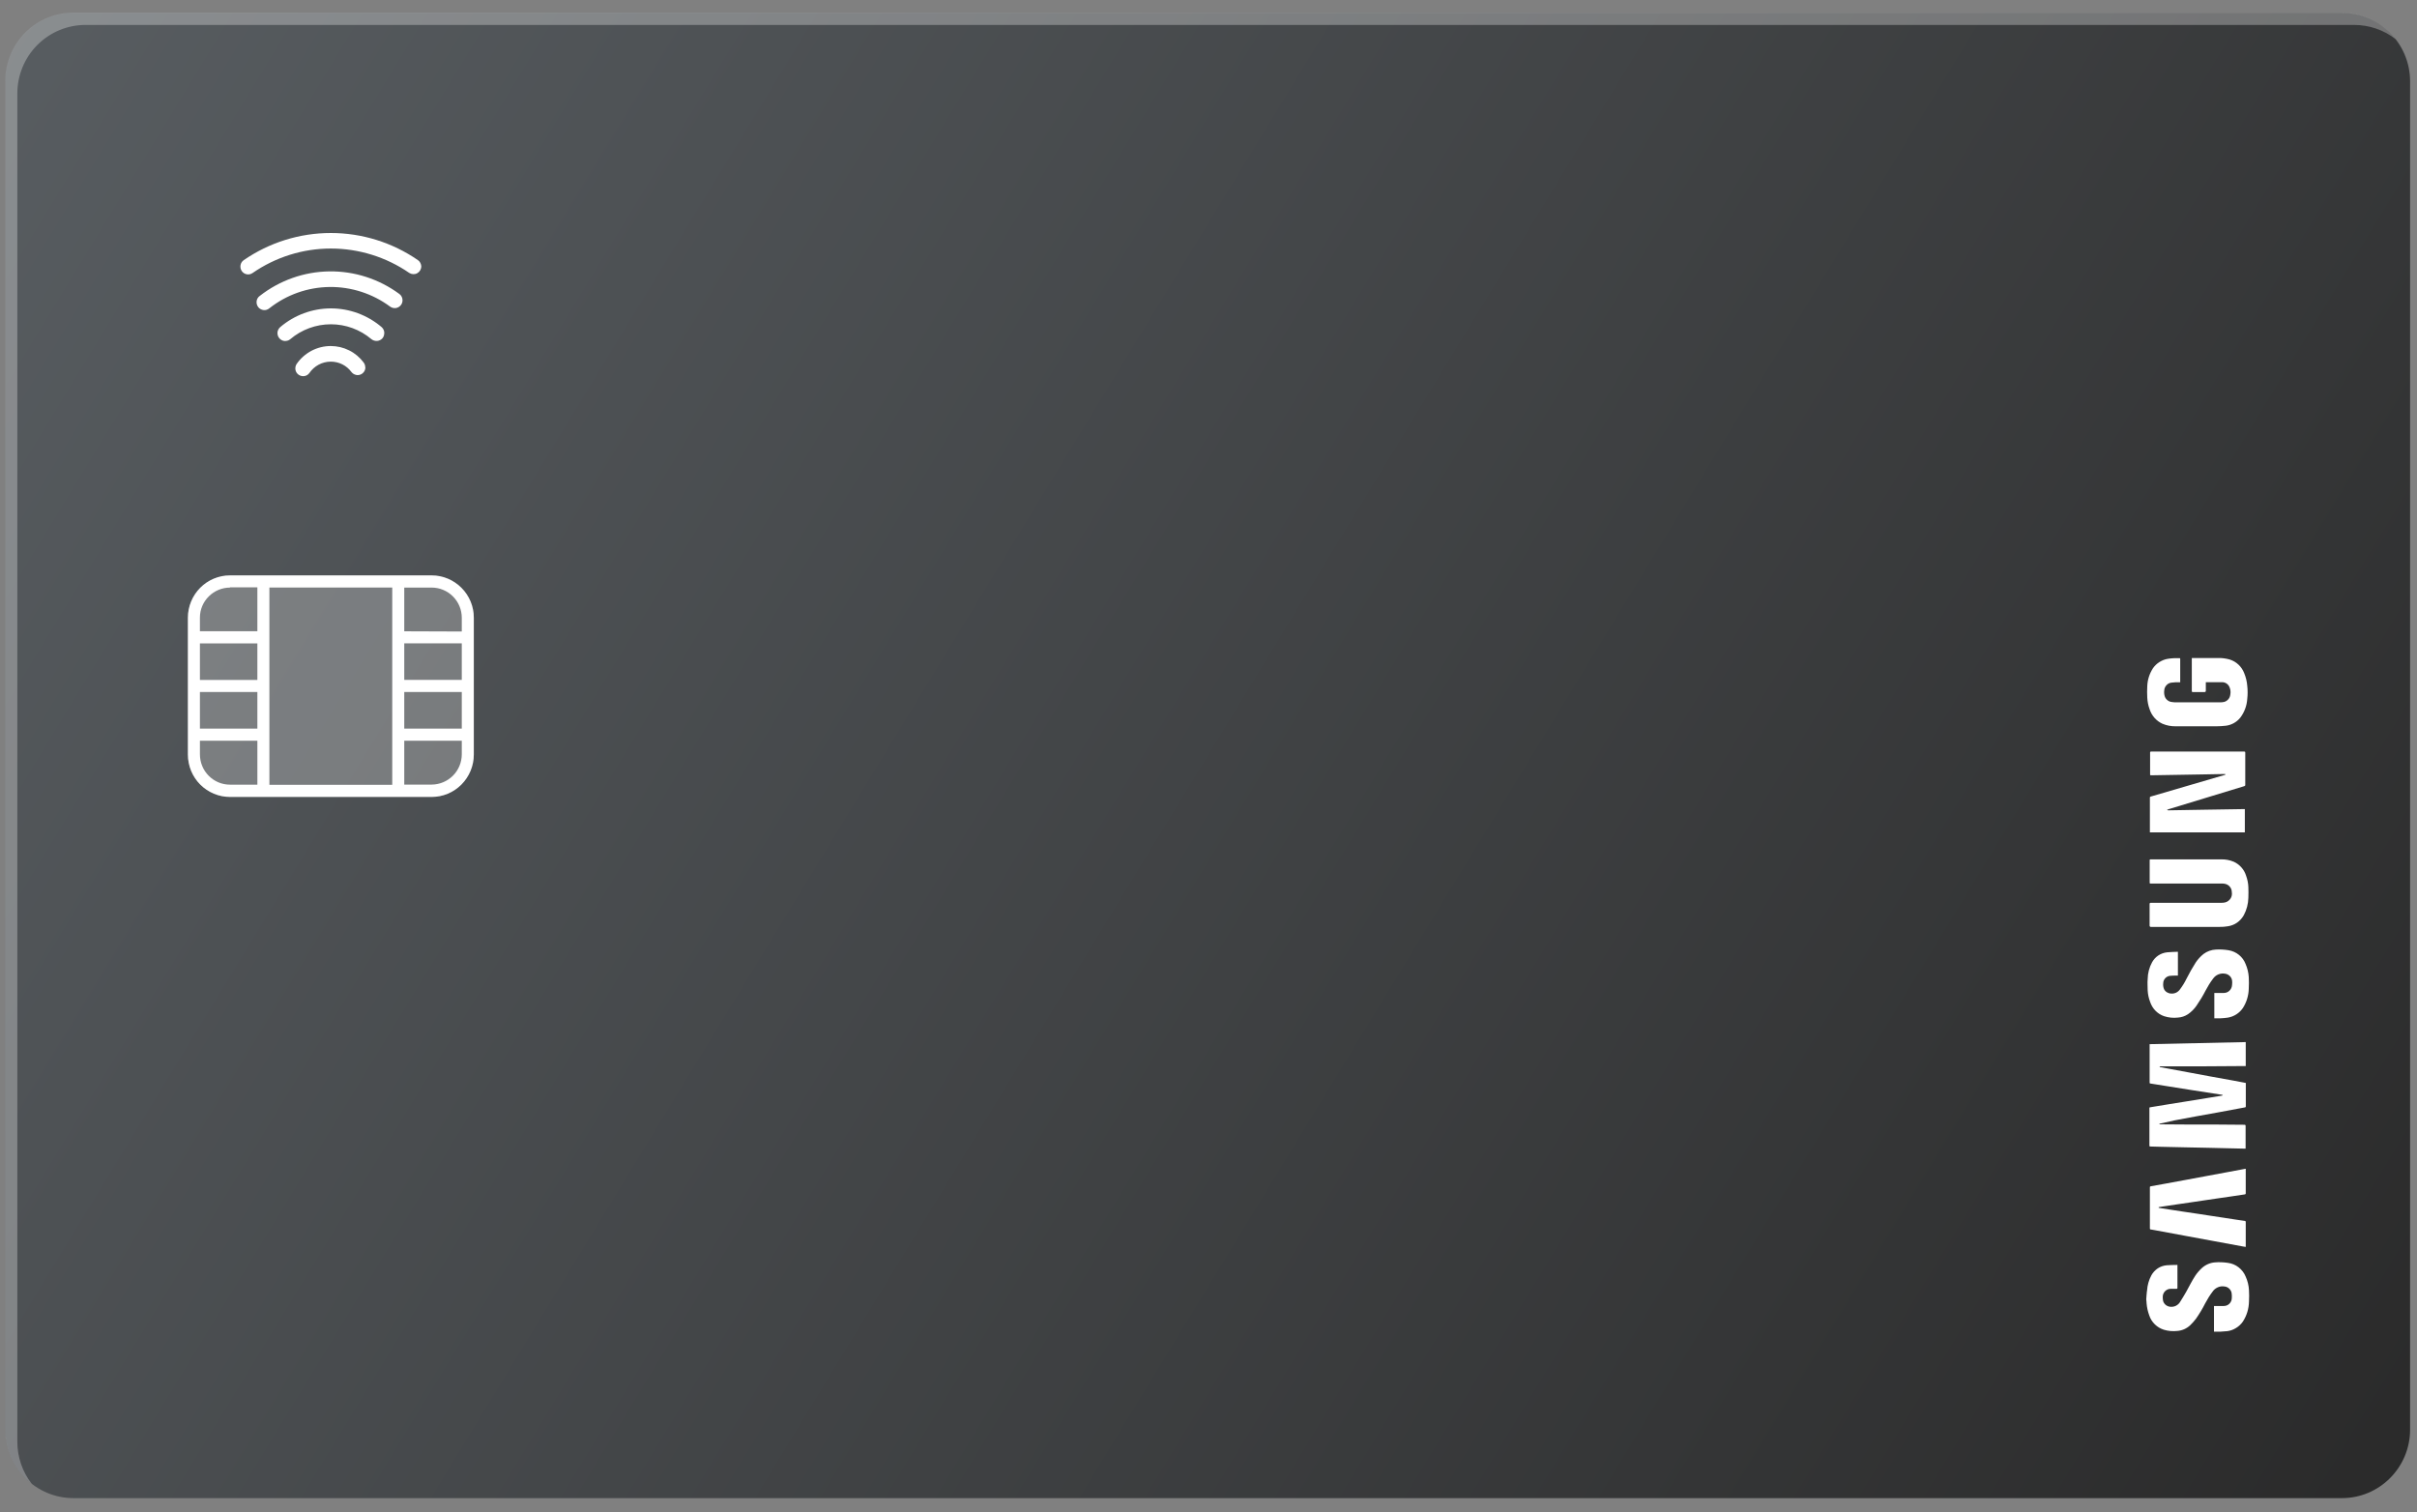 <?xml version="1.0" encoding="UTF-8"?><svg id="Camada_1" xmlns="http://www.w3.org/2000/svg" xmlns:xlink="http://www.w3.org/1999/xlink" viewBox="0 0 350 219"><rect x="0" y="0" width="350" height="219" fill="#808080" stroke="none"/><defs><style>.cls-1,.cls-2,.cls-3{fill:#fff;}.cls-2{opacity:.3;}.cls-2,.cls-3{isolation:isolate;}.cls-4{fill:url(#Gradiente_sem_nome_30);}.cls-3,.cls-5{opacity:.5;}</style><linearGradient id="Gradiente_sem_nome_30" x1="349.58" y1="482.08" x2=".23" y2="695.09" gradientTransform="translate(0 698) scale(1 -1)" gradientUnits="userSpaceOnUse"><stop offset="0" stop-color="#2a2a2a"/><stop offset="1" stop-color="#585d61"/></linearGradient></defs><g id="frente"><path id="Vector_5" class="cls-4" d="M339.13,1.85H10.64C5.19,1.85,.77,6.3,.77,11.79V207.02c0,5.49,4.42,9.93,9.87,9.93H339.13c5.45,0,9.87-4.45,9.87-9.93V11.79c0-5.48-4.42-9.93-9.87-9.93Z"/><path id="Vector_6" class="cls-1" d="M310.85,187.47c0-.2,.03-.4,.06-.58,.05-.77,.26-1.53,.63-2.21,.22-.41,.55-.75,.93-1.01,.39-.25,.83-.4,1.29-.44,.49-.05,.98-.03,1.46-.05h.09s0,.09,0,.14v3.17c0,.12-.04,.15-.15,.15h-.82c-.31,0-.6,.12-.82,.34-.22,.22-.34,.52-.34,.82,0,.2,.01,.39,.05,.58,.06,.24,.2,.44,.39,.6,.19,.15,.42,.24,.66,.26,.28,.03,.57-.02,.82-.15,.25-.13,.47-.33,.61-.58,.31-.47,.58-.95,.87-1.44,.43-.78,.82-1.57,1.32-2.34,.27-.4,.59-.77,.95-1.1,.53-.48,1.2-.77,1.91-.82,.62-.05,1.24-.02,1.85,.07,.56,.07,1.1,.29,1.55,.64,.45,.35,.81,.81,1.02,1.33,.29,.63,.46,1.32,.49,2.01,.03,.54,.03,1.07,0,1.61-.02,1.04-.32,2.05-.89,2.92-.26,.37-.59,.69-.98,.92-.38,.24-.81,.4-1.26,.46-.65,.07-1.3,.1-1.94,.08v-3.72h1.37c.15,0,.31-.02,.45-.07,.15-.05,.28-.14,.39-.24s.2-.23,.27-.38c.06-.14,.1-.29,.1-.45,.02-.25,.01-.51-.03-.76-.05-.25-.18-.47-.37-.64-.19-.17-.43-.27-.68-.29-.32-.05-.65-.01-.94,.12s-.56,.33-.74,.6c-.41,.54-.77,1.11-1.09,1.72-.39,.78-.84,1.52-1.34,2.24-.26,.34-.54,.65-.84,.94-.51,.48-1.17,.77-1.86,.82-.65,.07-1.31,.02-1.94-.17-.49-.15-.94-.42-1.31-.78-.37-.36-.65-.8-.81-1.29-.21-.56-.34-1.15-.39-1.75,0-.19-.03-.39-.05-.58l.05-.71Z"/><path id="Vector_7" class="cls-1" d="M311.3,151.21l13.9-.3v3.47h-.18l-6.12,.04h-6.11s-.06,.02-.08,.04c0,0,.05,.06,.07,.07l1.24,.23,2.97,.55,3.12,.58,3.22,.58,1.74,.33,.14,.03s0,.09,0,.13v3.24c0,.12-.04,.16-.15,.17l-3.8,.71-3.23,.58-3.11,.58-2.1,.47s-.05,0-.07,0c0,0-.04,.04-.06,.06-.02,.02,.04,.04,.06,.05h.07l4.61,.03h3.63l3.73,.03h.23c.08,0,.16,.04,.16,.16v3.3h-.15l-4.31-.1-1.31-.03-3.01-.06-3.57-.08-1.45-.04c-.1,0-.13-.03-.13-.13v-5.41c0-.1,0-.13,.12-.14l2.8-.46,2.62-.42,2.78-.45,2.2-.36s.09-.03,.12-.06c-.04-.02-.08-.05-.12-.06l-4.33-.67-3.65-.58-2.39-.38c-.12,0-.12-.07-.12-.17v-5.52h-.02Z"/><path id="Vector_8" class="cls-1" d="M325.07,117.15v3.39h-13.75c0-.05,0-.1,0-.15v-4.86s0-.04,0-.06c0-.02,.01-.04,.03-.06,.01-.02,.03-.03,.05-.04,.02-.01,.04-.02,.06-.02l10.67-3.12s.06-.01,.09-.03c0,0,.05-.04,.04-.06,0-.02-.03-.05-.06-.05h-.15l-2.65,.05-4.69,.08-2.9,.05h-.32c-.1,0-.15,0-.14-.13v-3.14c0-.12,.03-.16,.16-.16h13.46c.12,0,.16,.04,.16,.16v4.67c0,.11-.04,.15-.15,.18l-11.03,3.36c-.06,.02-.11,.06-.16,.09,.05,.02,.11,.04,.17,.05l5.3-.09,2.54-.04,3.15-.05h.12Z"/><path id="Vector_9" class="cls-1" d="M316.7,130.74h4.95c.19,0,.39-.01,.58-.06,.32-.08,.59-.29,.77-.56,.18-.28,.24-.61,.18-.94,0-.27-.09-.53-.26-.74-.16-.21-.39-.36-.65-.43-.19-.05-.38-.07-.58-.06h-10.26c-.11,0-.14,0-.14-.14v-3.22c0-.12,.03-.14,.14-.14h10.2c.63-.02,1.25,.1,1.83,.34,.42,.19,.8,.47,1.11,.82,.31,.35,.54,.75,.68,1.2,.19,.53,.31,1.08,.33,1.64,.02,.52,.02,1.04,0,1.56-.02,.88-.24,1.74-.66,2.52-.24,.43-.57,.8-.97,1.08-.4,.28-.86,.46-1.35,.53-.41,.07-.82,.1-1.23,.09h-9.89q-.2,0-.2-.2v-3.12q0-.17,.17-.17h5.22v.02Z"/><path id="Vector_10" class="cls-1" d="M319.42,98.8v1.23q0,.19-.19,.19h-1.68c-.13,0-.16-.04-.16-.16v-4.77h3.76c.58-.02,1.15,.06,1.71,.21,.48,.15,.92,.4,1.29,.75,.37,.35,.65,.77,.83,1.24,.24,.58,.39,1.2,.44,1.83,.07,.63,.07,1.26,0,1.88-.06,.99-.41,1.94-1.01,2.73-.52,.65-1.28,1.07-2.11,1.17-.46,.05-.92,.08-1.38,.08h-5.86c-.66,.01-1.31-.11-1.92-.37-.44-.2-.83-.49-1.15-.85-.32-.36-.56-.79-.71-1.25-.2-.54-.31-1.1-.34-1.68-.03-.56-.03-1.12,0-1.68,.04-.93,.33-1.82,.84-2.6,.25-.35,.56-.65,.93-.88s.77-.39,1.19-.46c.57-.09,1.14-.12,1.71-.1,.07,0,.1,0,.1,.09v3.35s0,.03,0,.05h-.14c-.38,0-.77,0-1.16,.06-.27,.04-.52,.17-.7,.38-.18,.2-.3,.46-.31,.73-.04,.28-.02,.57,.06,.84,.07,.23,.2,.43,.39,.58,.18,.15,.4,.25,.64,.27,.21,.04,.43,.05,.64,.05h6.36c.19,0,.39-.02,.58-.06,.23-.06,.44-.2,.6-.38s.26-.41,.29-.65c.07-.34,.05-.7-.08-1.03-.08-.23-.22-.43-.42-.58-.2-.14-.43-.22-.68-.22h-2.36Z"/><path id="Vector_11" class="cls-1" d="M325.2,169.22s0,.09,0,.14v3.43c0,.13-.05,.16-.16,.18l-2.22,.33-2,.29-1.83,.27-1.82,.27-1.85,.27-1.82,.27-.86,.13s-.05,.04-.08,.06c.02,.03,.05,.05,.08,.06l1.67,.26,1.96,.3,1.96,.29,1.95,.3,1.79,.27,1.95,.3,1.11,.16c.12,0,.17,.05,.17,.19v3.58l-.39-.06-4.11-.76-4.06-.75-4.64-.86-.58-.1c-.07,0-.1-.05-.1-.14v-5.96c0-.1,.04-.13,.13-.15l2.27-.41,2.98-.55,2.85-.53,3.12-.58,2.46-.46h.08Z"/><path id="Vector_12" class="cls-1" d="M320.65,147.47v-3.67h1.3c.16,0,.32-.02,.47-.07,.15-.05,.29-.14,.41-.25,.12-.11,.21-.24,.28-.39,.07-.15,.1-.3,.11-.46,.03-.22,.03-.44,0-.66-.04-.24-.16-.47-.34-.64-.18-.17-.41-.29-.65-.32-.34-.07-.68-.03-1,.1-.32,.13-.59,.36-.78,.64-.4,.53-.75,1.1-1.06,1.69-.39,.76-.83,1.49-1.32,2.2-.33,.48-.75,.9-1.23,1.23-.44,.29-.94,.46-1.46,.49-.67,.08-1.35,.01-2-.2-.47-.16-.9-.43-1.25-.79-.35-.36-.61-.79-.77-1.27-.21-.54-.33-1.11-.36-1.68,0-.54-.05-1.09,0-1.62,.01-.86,.23-1.7,.64-2.45,.22-.4,.53-.74,.91-.99,.38-.25,.81-.4,1.26-.45,.52-.06,1.04-.05,1.57-.08v3.45h-.23c-.32,0-.64,0-.96,.04-.26,.04-.5,.17-.67,.37-.17,.2-.27,.45-.27,.72-.03,.28,.01,.57,.12,.83,.1,.2,.25,.36,.44,.47,.19,.11,.4,.17,.62,.17,.24,.02,.47-.03,.69-.13,.21-.1,.4-.26,.54-.45,.37-.49,.7-1.02,.97-1.58,.4-.8,.85-1.58,1.33-2.34,.31-.46,.69-.88,1.13-1.23,.52-.39,1.14-.61,1.78-.64,.62-.04,1.25,0,1.86,.1,.54,.09,1.06,.32,1.49,.67,.43,.35,.76,.8,.96,1.32,.26,.6,.42,1.25,.46,1.9,.03,.55,.03,1.1,0,1.65-.02,1-.31,1.98-.85,2.82-.25,.37-.58,.69-.96,.93-.38,.24-.8,.4-1.25,.47-.64,.09-1.29,.12-1.93,.1h0Z"/><path id="Vector_13" class="cls-1" d="M52.91,53.19c0,.24-.07,.47-.21,.66-.14,.19-.33,.34-.56,.41-.22,.08-.47,.08-.69,0-.23-.07-.42-.21-.57-.4-.35-.47-.79-.84-1.31-1.1-.52-.26-1.09-.39-1.67-.39-.61,0-1.22,.15-1.76,.44-.54,.29-1,.71-1.35,1.22-.17,.23-.43,.39-.71,.43-.28,.05-.58-.02-.82-.18-.24-.16-.41-.41-.47-.69-.06-.28-.01-.58,.13-.83,.55-.82,1.29-1.48,2.16-1.95,.87-.46,1.83-.7,2.81-.7,.93,0,1.84,.21,2.67,.63,.83,.41,1.55,1.02,2.1,1.76,.15,.2,.23,.44,.23,.68h0Z"/><path id="Vector_14" class="cls-1" d="M55.64,48.26c0,.27-.09,.52-.26,.73-.2,.22-.47,.36-.77,.38-.3,.02-.59-.07-.82-.25-1.65-1.4-3.73-2.16-5.88-2.16s-4.24,.77-5.88,2.16c-.11,.1-.25,.17-.39,.21-.14,.04-.29,.06-.44,.05-.15-.01-.29-.06-.42-.13-.13-.07-.25-.16-.34-.28-.1-.12-.17-.25-.21-.39-.04-.14-.06-.29-.05-.44,.01-.15,.06-.29,.13-.43,.07-.13,.16-.25,.28-.35,2.05-1.74,4.65-2.7,7.33-2.7s5.28,.96,7.33,2.7c.13,.11,.23,.25,.3,.4,.07,.15,.1,.32,.1,.49h0Z"/><path id="Vector_15" class="cls-1" d="M58.29,43.49c0,.24-.08,.48-.22,.67-.18,.24-.44,.4-.74,.45-.29,.04-.6-.03-.84-.21-2.54-1.88-5.63-2.88-8.78-2.84-3.16,.04-6.21,1.12-8.7,3.08-.12,.1-.25,.17-.4,.22-.15,.05-.3,.06-.45,.04-.15-.02-.3-.06-.43-.14-.13-.07-.25-.17-.34-.29-.09-.12-.16-.26-.2-.41-.04-.15-.05-.3-.03-.45,.02-.15,.07-.3,.15-.43,.08-.13,.18-.24,.31-.33,2.88-2.25,6.41-3.5,10.06-3.55,3.65-.05,7.21,1.1,10.15,3.27,.14,.1,.26,.24,.34,.4,.08,.16,.12,.33,.12,.51h0Z"/><path id="Vector_16" class="cls-1" d="M61,38.59c0,.2-.06,.4-.16,.57-.1,.17-.25,.31-.43,.41-.18,.1-.38,.14-.58,.13s-.4-.07-.57-.18c-3.34-2.3-7.3-3.53-11.35-3.53-4.05,0-8,1.24-11.34,3.55-.25,.17-.55,.24-.84,.18-.29-.05-.55-.22-.72-.47-.17-.25-.23-.55-.18-.85,.05-.3,.22-.56,.47-.73,3.71-2.56,8.11-3.93,12.61-3.93s8.9,1.37,12.61,3.93c.15,.1,.27,.24,.35,.4,.08,.16,.13,.34,.14,.52Z"/><path id="Vector_17" class="cls-2" d="M2.51,208.78V13.54c0-2.63,1.04-5.16,2.89-7.02,1.85-1.86,4.36-2.91,6.98-2.91H340.88c2.19,0,4.31,.72,6.04,2.07-.92-1.2-2.1-2.16-3.45-2.83-1.35-.67-2.83-1.01-4.34-1.02H10.63c-2.62,0-5.13,1.05-6.98,2.91C1.8,6.6,.76,9.13,.76,11.76V207.03c0,1.51,.34,3.01,1.01,4.37,.66,1.36,1.63,2.54,2.82,3.47-1.35-1.74-2.08-3.88-2.08-6.08h0Z"/><g id="Group" class="cls-5"><path id="Vector_18" class="cls-3" d="M62.51,83.31h-29.2c-3.37,0-6.1,2.75-6.1,6.14v19.8c0,3.39,2.73,6.14,6.1,6.14h29.2c3.37,0,6.1-2.75,6.1-6.14v-19.8c0-3.39-2.73-6.14-6.1-6.14Z"/></g><path id="Vector_19" class="cls-1" d="M62.51,83.33h-29.21c-1.62,0-3.17,.65-4.31,1.8-1.14,1.15-1.78,2.71-1.78,4.33v19.81c0,.81,.16,1.6,.46,2.35,.31,.74,.75,1.42,1.32,1.99,.57,.57,1.24,1.02,1.98,1.33,.74,.31,1.53,.47,2.33,.47h29.21c1.62,0,3.17-.65,4.31-1.8s1.79-2.71,1.79-4.34v-19.83c0-1.62-.65-3.17-1.8-4.32-1.14-1.14-2.69-1.79-4.3-1.79h0Zm-5.71,30.32h-17.79v-28.57h17.79v28.57Zm-19.53-15.18h-8.32v-5.3h8.32v5.3Zm0,1.75v5.29h-8.32v-5.3h8.32Zm-3.97-15.17h3.97v6.36h-8.32v-1.98c0-1.16,.47-2.26,1.29-3.07,.82-.81,1.92-1.27,3.07-1.27v-.04Zm-4.35,24.19v-1.97h8.32v6.36h-3.97c-1.16,0-2.26-.46-3.08-1.29-.82-.82-1.27-1.94-1.27-3.1h0Zm37.92-.01c0,1.16-.46,2.28-1.28,3.1-.82,.82-1.92,1.28-3.08,1.29h-3.97v-6.35h8.33v1.97Zm0-3.72h-8.33v-5.3h8.33v5.3Zm0-7.05h-8.33v-5.3h8.33v5.3Zm-8.33-7.05v-6.32h3.97c1.15,0,2.26,.46,3.08,1.28s1.28,1.93,1.28,3.1v1.98l-8.33-.03Z"/></g></svg>